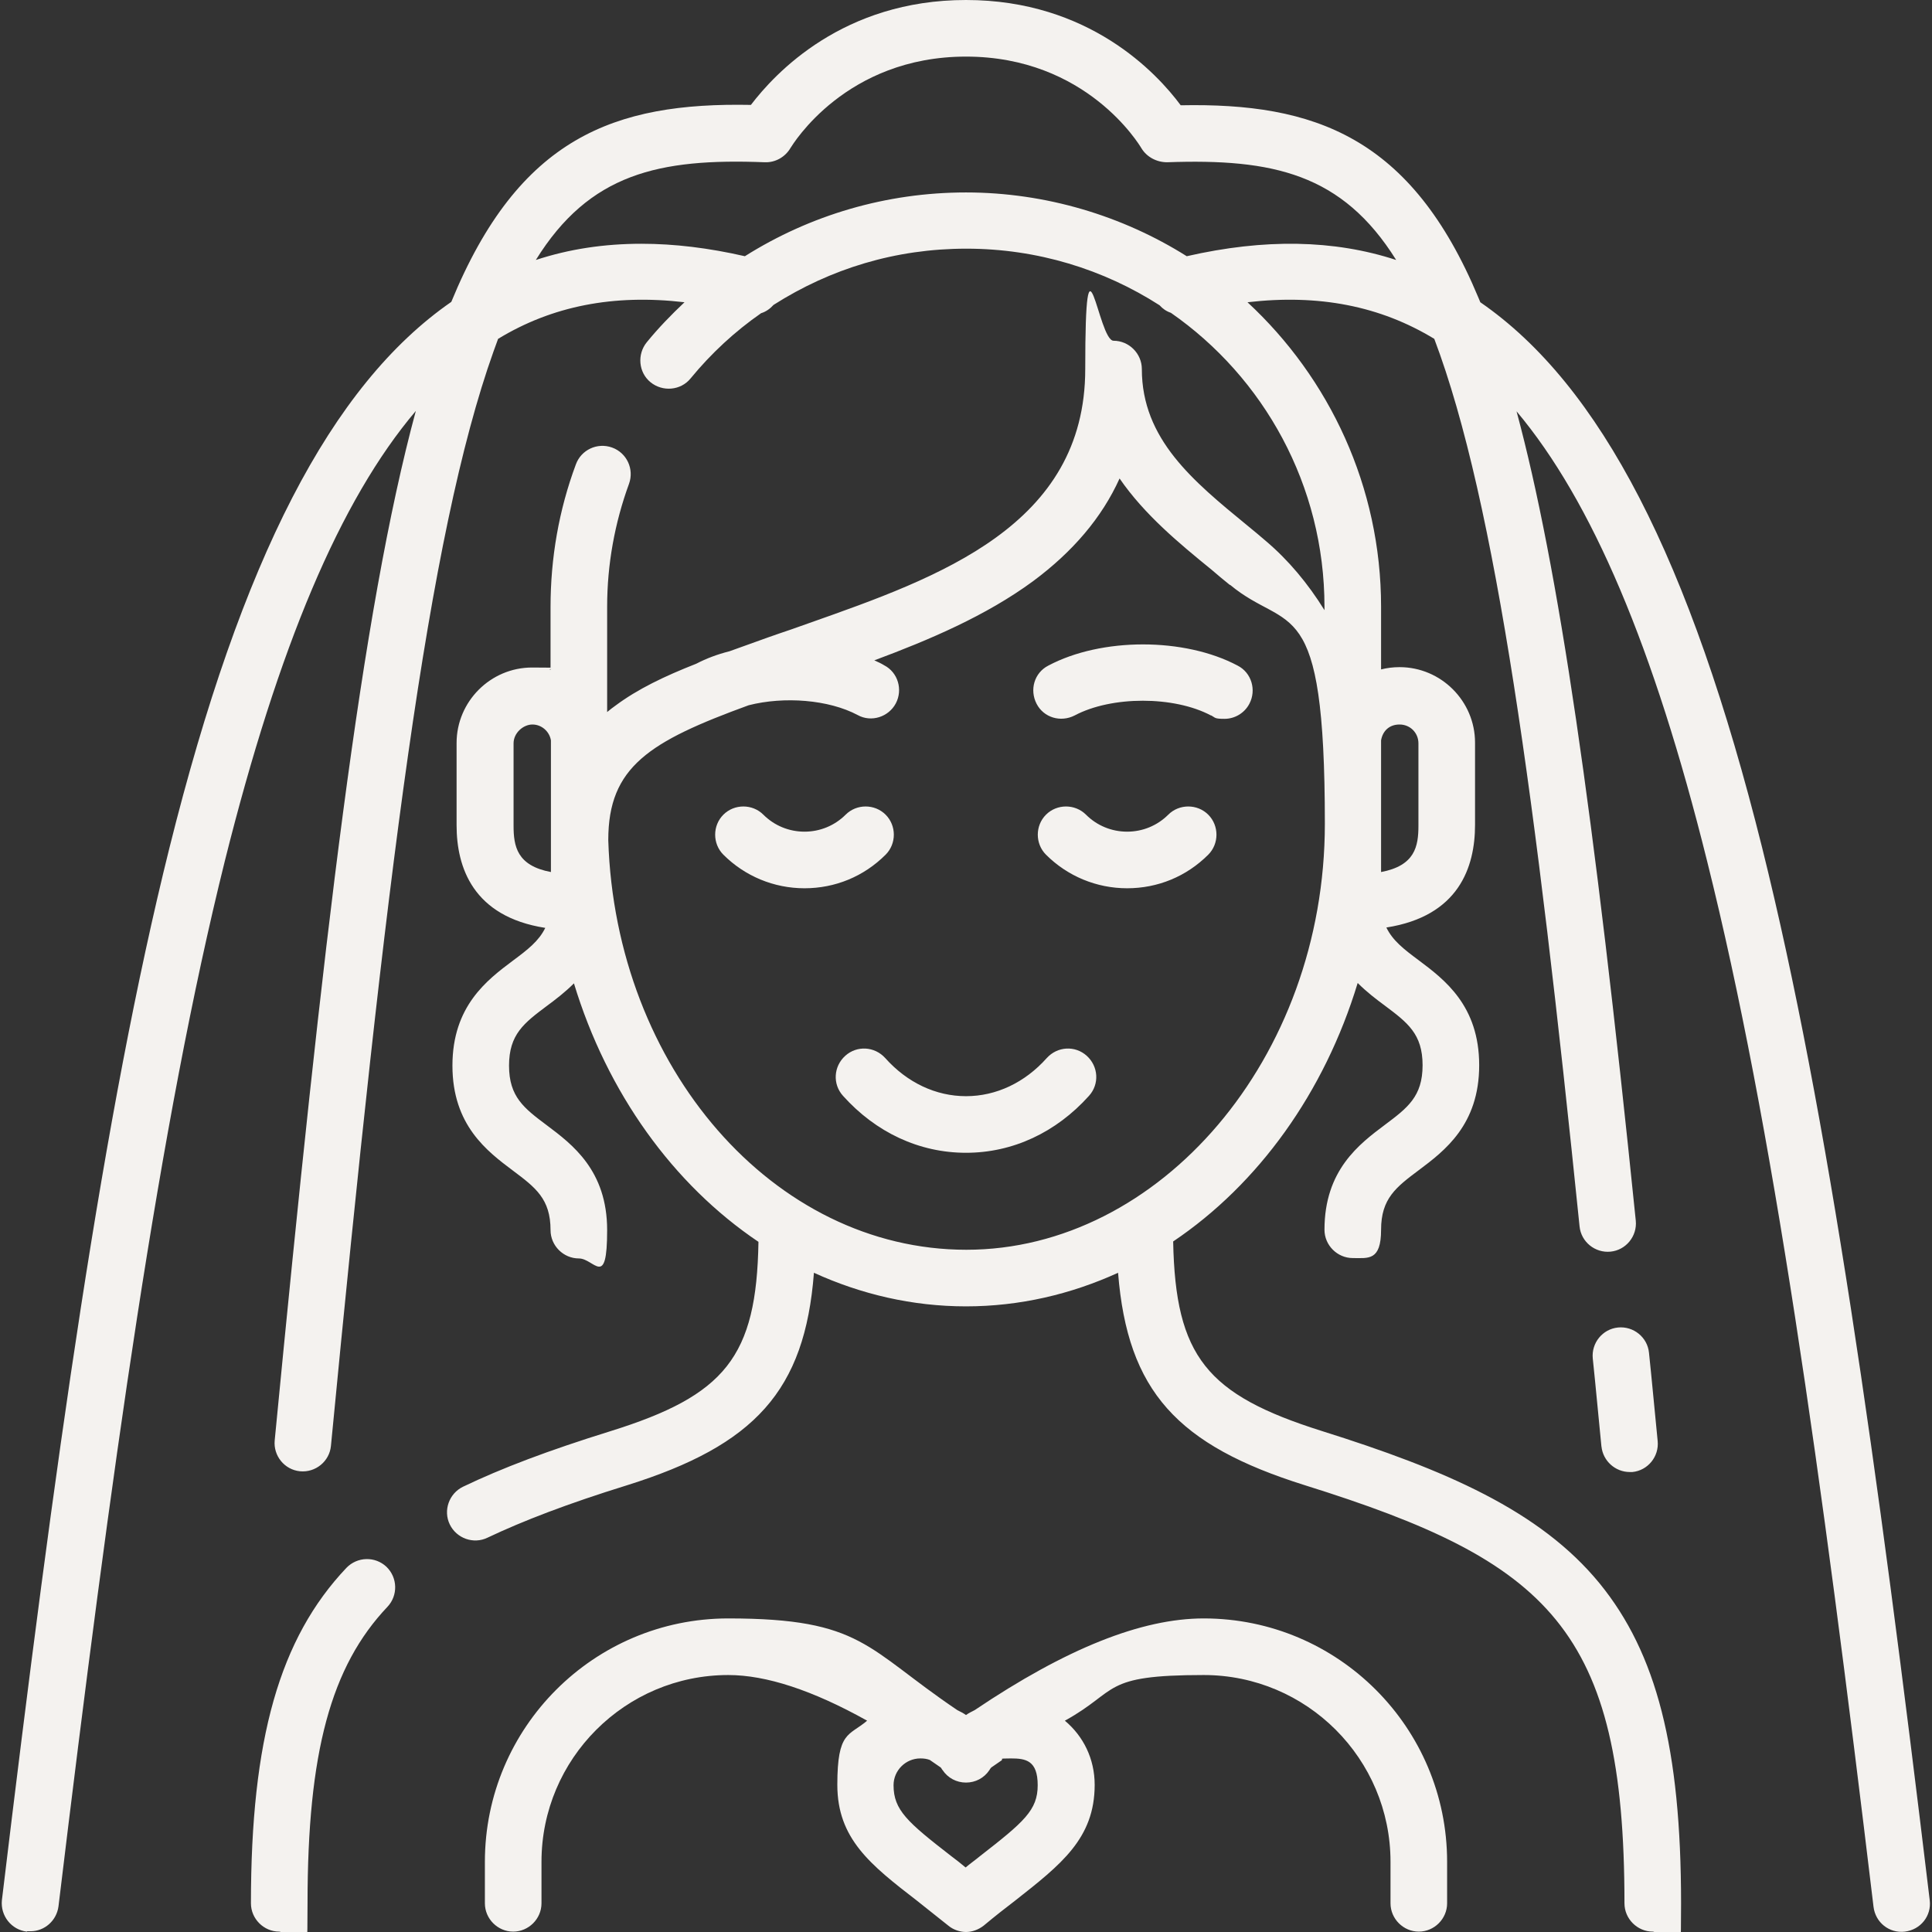 <?xml version="1.0" encoding="UTF-8"?>
<svg xmlns="http://www.w3.org/2000/svg" version="1.1" viewBox="0 0 512 512">
  <rect x="0" y="0" width="512" height="512" fill="#333333" stroke="none"/>
  <defs>
    <style>
      .cls-1 {
        fill: #f4f2ef;
      }
    </style>
  </defs>
  <!-- Generator: Adobe Illustrator 28.6.0, SVG Export Plug-In . SVG Version: 1.2.0 Build 709)  -->
  <g>
    <g id="Capa_1">
      <path class="cls-1" d="M7.1,511.9c-4.1-.5-7-4.2-6.6-8.3,14-116.6,26.9-208.6,44.4-278.9,19.1-76.6,42.8-122.6,74.7-144.7,17.9-43.6,43.2-52.9,79.4-52.2C205.4,19.4,223.4,0,256,0s50.6,19.4,56.9,27.9c35.4-.7,61.1,8.3,78.9,51,.2.4.3.8.5,1.2,31.9,22,55.6,68,74.7,144.6,17.5,70.3,30.4,162.3,44.4,278.9.5,4.1-2.4,7.8-6.6,8.3-4.1.5-7.8-2.4-8.3-6.6-13.9-116-26.7-207.5-44.1-277.1-14.1-56.7-30.5-95.4-50.5-119.2,11.1,41.2,20.5,105.6,31.6,214.5.4,4.1-2.6,7.8-6.7,8.2-4.1.4-7.8-2.6-8.2-6.7-11.5-112.5-22.1-191.8-38.5-235.2-14.3-8.7-30.6-11.9-49.5-9.7,21.7,20.1,35.4,48.9,35.4,80.7v16.6c1.6-.4,3.2-.6,4.9-.6,11,0,20,9,20,20v21.8c0,11.2-4.3,24.2-23.5,27.2,1.7,3.5,4.7,5.8,8.6,8.7,6.8,5.1,16,12,16,27.8s-9.2,22.7-16,27.8c-6,4.5-10,7.5-10,15.8s-3.4,7.5-7.5,7.5-7.5-3.4-7.5-7.5c0-15.8,9.2-22.7,16-27.8,6-4.5,10-7.5,10-15.8s-4-11.3-10-15.8c-2.3-1.7-4.8-3.6-7.2-6-8.8,29-26.3,53.3-48.9,68.5.6,30.5,8.9,40.6,39.3,50.2,32.8,10.3,57.9,21.1,73.7,40.4,15.1,18.5,21.6,43.8,21.6,84.8s-3.4,7.5-7.5,7.5-7.5-3.4-7.5-7.5c0-72.7-20.1-90.6-84.7-110.8-33.8-10.6-47-24.9-49.5-56.3-12.5,5.7-26.1,8.9-40.3,8.9s-27.8-3.2-40.3-8.9c-2.4,31.3-15.7,45.7-49.5,56.3-15.8,4.9-27.5,9.4-37,13.9-3.7,1.8-8.2.2-10-3.5s-.2-8.2,3.5-10c10.2-4.9,22.6-9.6,39-14.7,30.5-9.5,38.8-19.7,39.3-50.2-22.6-15.2-40.1-39.5-48.9-68.5-2.4,2.4-4.9,4.3-7.2,6-6,4.5-10,7.5-10,15.8s4,11.3,10,15.8c6.8,5.1,16,12,16,27.8s-3.4,7.5-7.5,7.5-7.5-3.4-7.5-7.5c0-8.3-4-11.3-10-15.8-6.8-5.1-16-12-16-27.8s9.2-22.7,16-27.8c3.9-2.9,6.9-5.2,8.6-8.7-19.2-3-23.5-16.1-23.5-27.2v-21.8c0-11,9-20,20-20s3.4.2,4.9.6v-16.6c0-13,2.2-25.7,6.7-37.8,1.4-3.9,5.7-5.9,9.6-4.5,3.9,1.4,5.9,5.7,4.5,9.6-3.8,10.4-5.8,21.4-5.8,32.6v27.9c.7-.6,1.5-1.2,2.2-1.7,5.9-4.4,13-7.8,21.4-11.1,2.7-1.4,5.6-2.5,8.8-3.3,3.3-1.2,6.7-2.4,10.3-3.7,2-.7,4-1.4,6.1-2.1,1.6-.6,3.2-1.1,4.8-1.7,34.3-12.1,73.1-25.8,73.1-67.3s3.4-7.5,7.5-7.5,7.5,3.4,7.5,7.5c0,18.6,13.6,29.7,28,41.5,1.7,1.4,3.3,2.7,4.9,4.1,5.9,5,11.1,11.2,15.5,18.3v-.9c0-32.2-16.1-60.8-40.7-77.9-1.2-.4-2.2-1.1-3-2-14.8-9.5-32.4-15-51.2-15s-36,5.3-51.1,14.9c-.9,1-2,1.8-3.3,2.2-6.9,4.8-13.2,10.6-18.7,17.3-2.6,3.2-7.4,3.6-10.6,1s-3.6-7.4-1-10.6c3.1-3.8,6.5-7.3,10-10.6-18.8-2.2-35.1,1-49.4,9.7-.4,1.1-.8,2.2-1.2,3.3-17.4,48.7-28.6,139.5-43.1,290.1-.4,4.1-4.1,7.1-8.2,6.7-4.1-.4-7.1-4.1-6.7-8.2,12.8-132.8,23-219.6,37.4-272.8-20.1,23.7-36.4,62.5-50.6,119.2-17.3,69.6-30.1,161.1-44.1,277.1-.5,3.8-3.7,6.6-7.4,6.6s-.6,0-.9,0ZM325.9,155c-1.6-1.3-3.2-2.6-4.8-4-8.6-7-17.8-14.6-24.4-24.2-4.7,10.4-12.4,19.4-22.9,27.2-12.5,9.2-27.6,15.6-42.1,21,.9.4,1.8.8,2.6,1.3,3.7,1.9,5,6.5,3.1,10.1s-6.5,5.1-10.1,3.1c-7.7-4.1-19.5-5-28.9-2.6-26.3,9.6-37.2,16.3-37.2,35.7s0,0,0,.1c1.9,60.2,43.8,108.5,94.9,108.5s95-50.6,95-112.9-9.6-50.4-25.1-63.3ZM146,196.2c-.4-2.4-2.5-4.2-4.9-4.2s-5,2.2-5,5v21.8c0,5.5.9,10.6,9.9,12.3v-34.9ZM366,196.2v34.9c9-1.7,9.9-6.8,9.9-12.3v-21.8c0-2.8-2.2-5-5-5s-4.5,1.8-4.9,4.2h0ZM197.4,67.9c17.3-10.9,37.5-16.9,58.6-16.9s41.5,6.2,58.5,16.9c20.6-4.7,39-4.4,55.5,1-14.3-22.9-32.7-26.9-60.7-25.9-2.8,0-5.4-1.4-6.8-3.7-.6-1-14.6-24.3-46.5-24.3s-45.9,23.3-46.5,24.2c-1.4,2.4-4,3.9-6.8,3.8-28.1-1.1-46.5,3-60.7,25.9,8.8-2.9,18.1-4.3,28-4.3,8.7,0,17.8,1.1,27.4,3.3ZM251.3,510.3c-3-2.4-5.8-4.6-8.3-6.6-12.3-9.5-21.1-16.4-21.1-30.7s3.1-12.9,7.9-17c-14.5-8.1-26.8-12.1-36.8-12.1-27.3,0-49.5,22.2-49.5,49.5v11c0,4.1-3.4,7.5-7.5,7.5s-7.5-3.4-7.5-7.5v-11c0-35.6,28.9-64.5,64.5-64.5s36.5,8,60.7,24.3c.8.4,1.6.8,2.3,1.3.7-.5,1.5-.9,2.3-1.3,24.2-16.3,44.2-24.3,60.7-24.3,35.6,0,64.5,28.9,64.5,64.5v11c0,4.1-3.4,7.5-7.5,7.5s-7.5-3.4-7.5-7.5v-11c0-27.3-22.2-49.5-49.5-49.5s-22.3,4.1-36.8,12.1c4.9,4.1,7.9,10.1,7.9,17,0,14.2-8.9,21.1-21.1,30.7-2.5,1.9-5.3,4.1-8.3,6.6-1.4,1.1-3.1,1.7-4.7,1.7s-3.4-.6-4.7-1.7h0ZM265.6,466.4c-.9.6-1.9,1.3-2.9,2-.2.2-.4.5-.5.7-1.4,2.1-3.7,3.3-6.2,3.3s-4.8-1.2-6.2-3.3c-.2-.2-.3-.5-.5-.7-1-.7-1.9-1.3-2.9-2-.8-.3-1.6-.4-2.5-.4-3.9,0-7.1,3.2-7.1,7.1,0,6.6,3.7,9.8,15.3,18.8,1.2.9,2.5,1.9,3.8,3,1.3-1.1,2.6-2,3.8-3,11.7-9.1,15.3-12.2,15.3-18.8s-3.2-7.1-7.1-7.1-1.7.2-2.5.4ZM66.5,504.5c0-43.7,7.6-70.3,25.3-89,2.9-3,7.6-3.1,10.6-.3,3,2.9,3.1,7.6.3,10.6-15,15.8-21.2,38.6-21.2,78.6s-3.4,7.5-7.5,7.5-7.5-3.4-7.5-7.5ZM424.4,383.4c-.8-8-1.5-15.8-2.3-23.4-.4-4.1,2.6-7.8,6.7-8.2,4.1-.4,7.8,2.6,8.2,6.7.8,7.6,1.5,15.4,2.3,23.4.4,4.1-2.6,7.8-6.7,8.2-.2,0-.5,0-.7,0-3.8,0-7.1-2.9-7.5-6.8h0ZM223.4,290.4c-2.8-3.1-2.5-7.8.6-10.6,3.1-2.8,7.8-2.5,10.6.6,5.8,6.5,13.4,10.1,21.4,10.1s15.6-3.6,21.4-10.1c2.8-3.1,7.5-3.4,10.6-.6,3.1,2.8,3.4,7.5.6,10.6-8.7,9.7-20.2,15.1-32.6,15.1s-23.9-5.4-32.6-15.1h0ZM191.7,226.5c-2.9-2.9-2.9-7.7,0-10.6,2.9-2.9,7.7-2.9,10.6,0,2.9,2.9,6.8,4.5,10.9,4.5s8-1.6,10.9-4.5c2.9-2.9,7.7-2.9,10.6,0,2.9,2.9,2.9,7.7,0,10.6-5.8,5.8-13.4,8.9-21.5,8.9s-15.8-3.2-21.5-8.9h0ZM277.2,226.5c-2.9-2.9-2.9-7.7,0-10.6s7.7-2.9,10.6,0c2.9,2.9,6.8,4.5,10.9,4.5s8-1.6,10.9-4.5c2.9-2.9,7.7-2.9,10.6,0,2.9,2.9,2.9,7.7,0,10.6-5.8,5.8-13.4,8.9-21.5,8.9s-15.8-3.2-21.5-8.9h0ZM320.9,189.6c-9.8-5.2-26.3-5.2-36.1,0-3.7,1.9-8.2.6-10.1-3.1-1.9-3.7-.6-8.2,3.1-10.1,14.1-7.5,36.1-7.5,50.2,0,3.7,1.9,5,6.5,3.1,10.1-1.3,2.5-3.9,4-6.6,4s-2.4-.3-3.5-.9Z"/>
    </g>
  </g>
</svg>